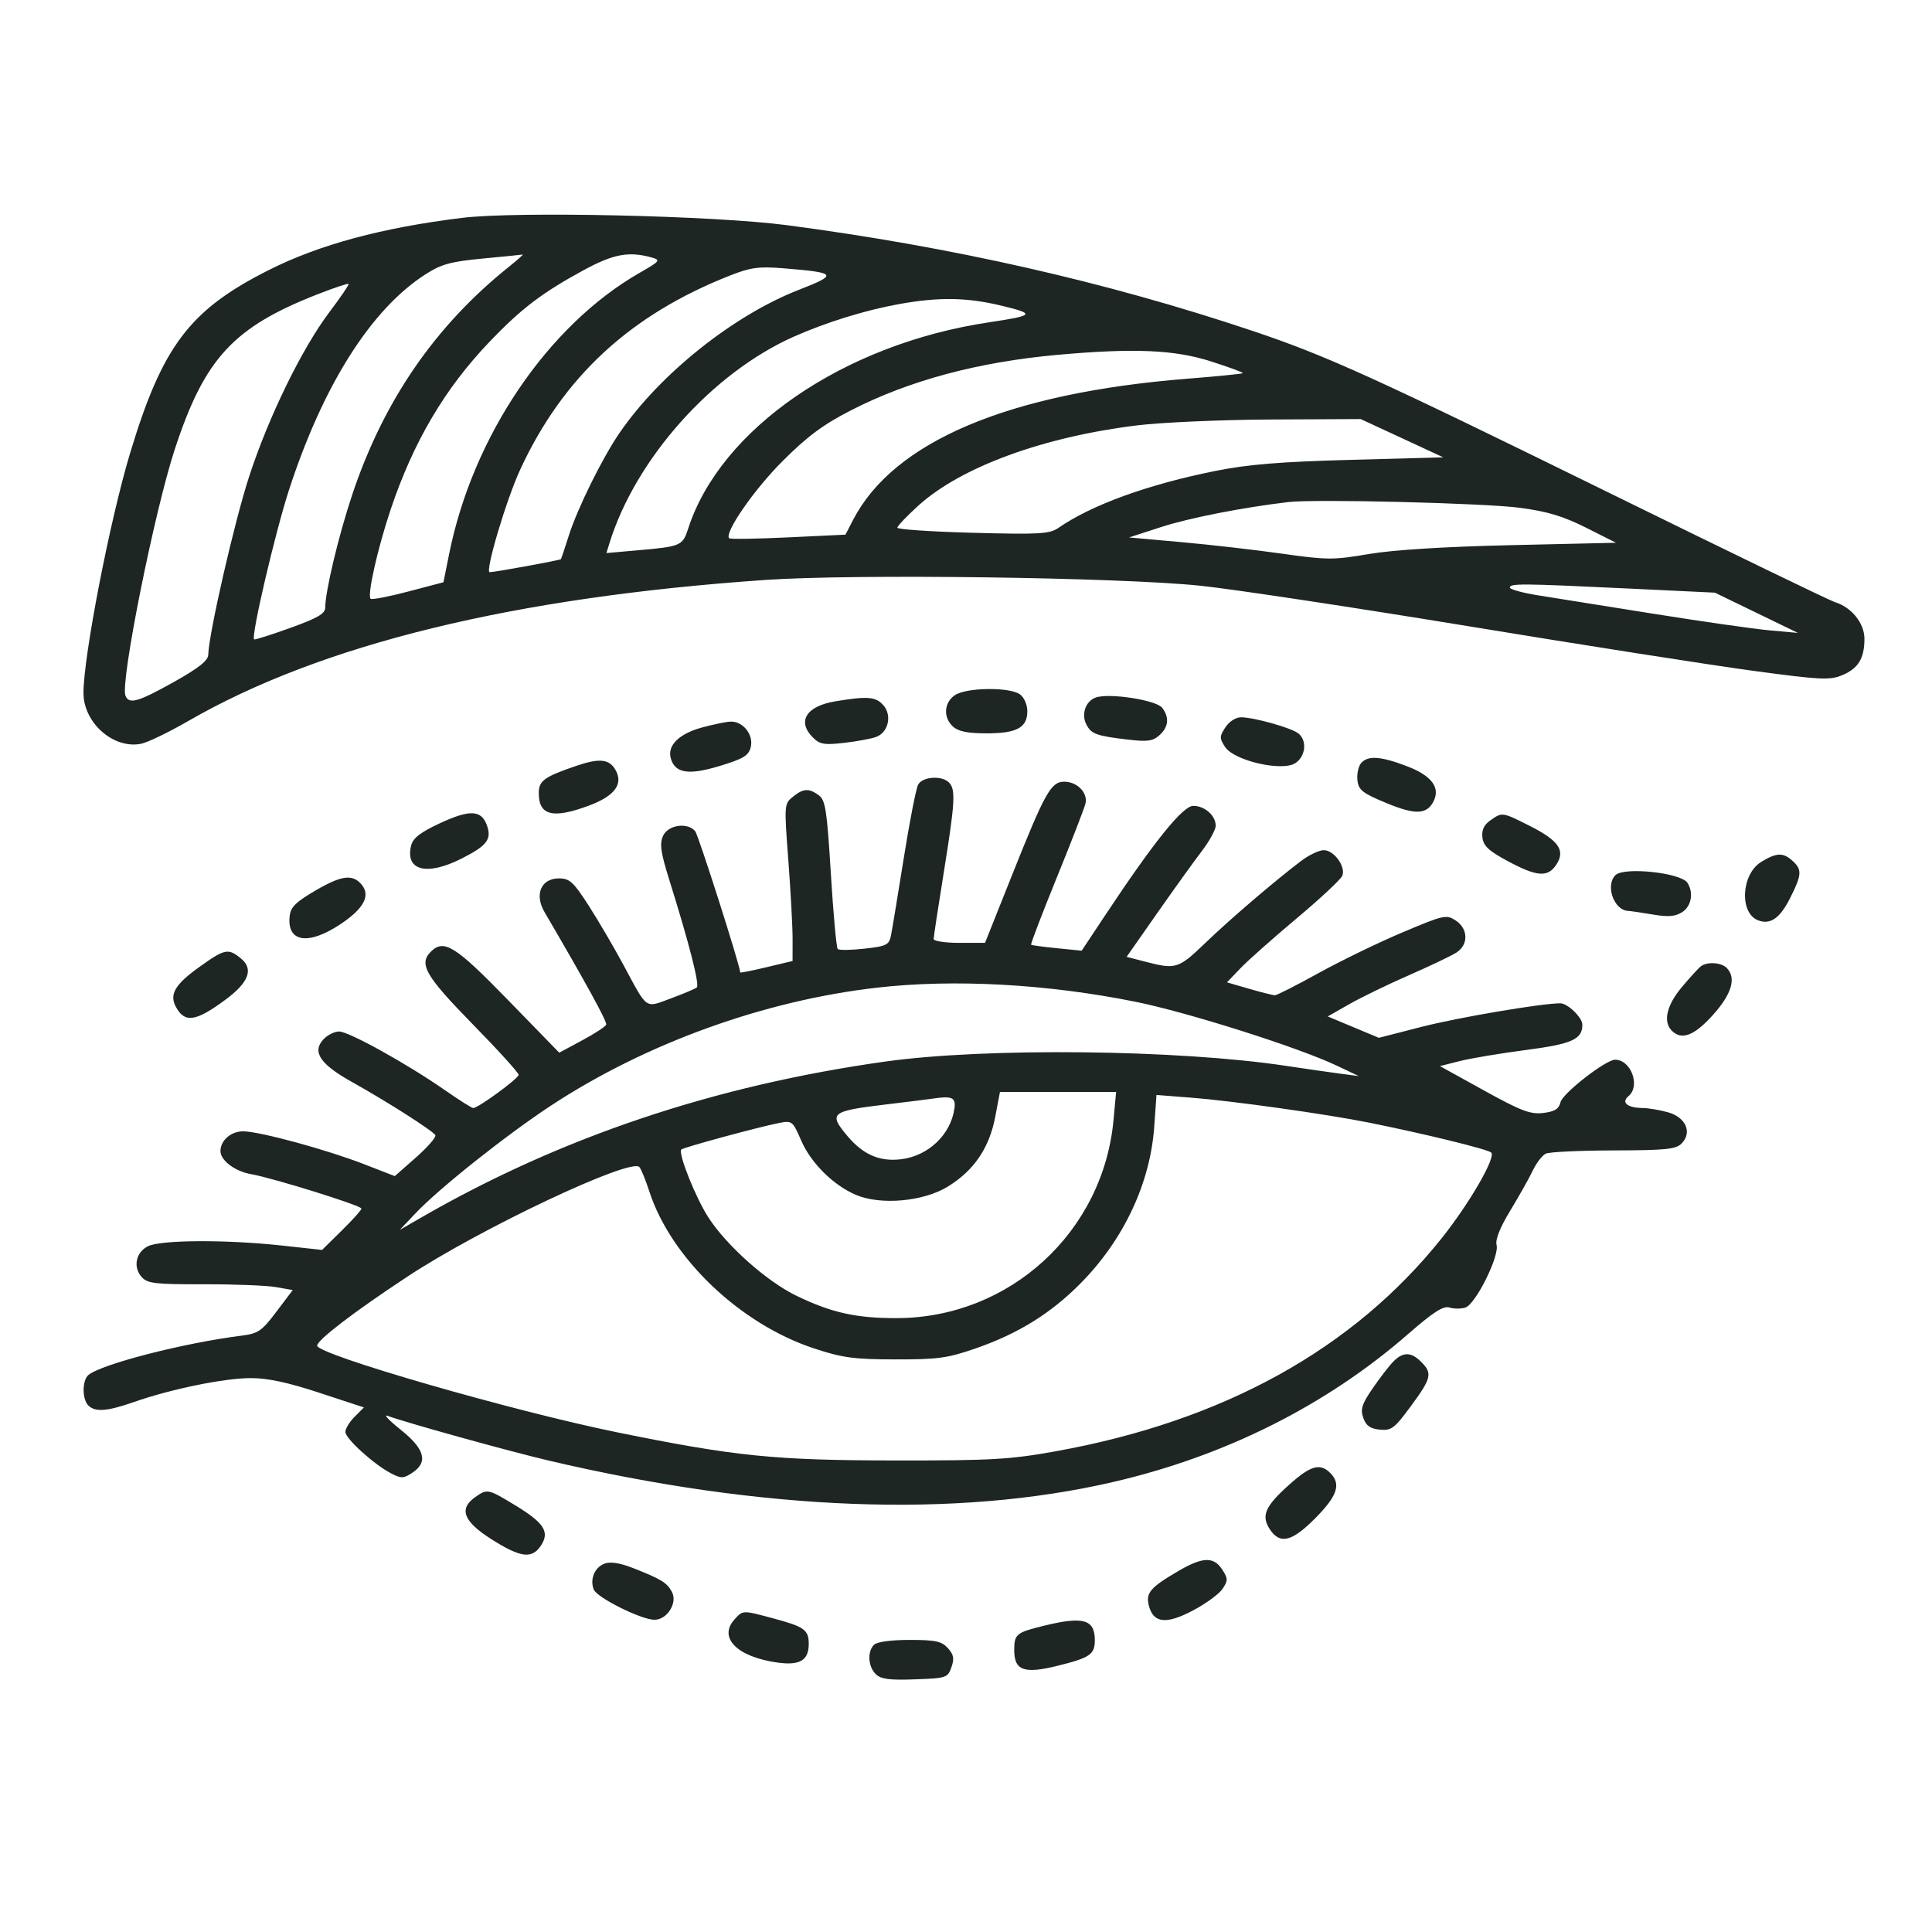 <svg width="81" height="80" viewBox="0 0 81 80" fill="none" xmlns="http://www.w3.org/2000/svg">
<path fill-rule="evenodd" clip-rule="evenodd" d="M19.379 9.134C16.012 9.547 13.388 10.255 11.27 11.322C7.951 12.993 6.809 14.502 5.452 19.006C4.608 21.805 3.498 27.521 3.5 29.057C3.501 30.307 4.76 31.415 5.915 31.184C6.188 31.13 7.077 30.701 7.891 30.231C13.472 27.01 21.537 25.04 32.118 24.313C35.849 24.056 46.936 24.205 50.322 24.557C51.685 24.699 56.741 25.463 61.556 26.254C66.372 27.046 71.739 27.887 73.484 28.122C76.314 28.505 76.718 28.525 77.229 28.311C77.91 28.027 78.167 27.607 78.167 26.78C78.167 26.127 77.622 25.453 76.923 25.243C76.724 25.183 72.495 23.135 67.524 20.692C57.572 15.802 55.612 14.911 52.489 13.865C46.385 11.818 39.91 10.35 32.978 9.439C29.935 9.04 21.661 8.854 19.379 9.134ZM20.23 10.841C18.893 10.968 18.502 11.076 17.842 11.499C15.56 12.963 13.55 16.137 12.117 20.539C11.537 22.324 10.52 26.674 10.653 26.807C10.68 26.834 11.361 26.618 12.168 26.327C13.311 25.916 13.635 25.728 13.635 25.478C13.635 24.806 14.188 22.483 14.754 20.78C16.066 16.83 18.222 13.684 21.322 11.197C21.693 10.899 21.959 10.663 21.913 10.672C21.866 10.682 21.109 10.758 20.23 10.841ZM24.447 11.339C22.732 12.273 21.862 12.934 20.55 14.302C18.654 16.277 17.329 18.522 16.374 21.375C15.827 23.008 15.39 24.956 15.537 25.103C15.587 25.153 16.295 25.017 17.11 24.802L18.592 24.412L18.83 23.229C19.82 18.293 22.963 13.651 26.809 11.443C27.681 10.943 27.711 10.904 27.316 10.794C26.357 10.527 25.712 10.65 24.447 11.339ZM30.608 11.551C26.421 13.198 23.603 15.805 21.807 19.694C21.225 20.953 20.323 23.989 20.531 23.989C20.75 23.989 23.483 23.489 23.516 23.444C23.534 23.419 23.681 22.98 23.843 22.469C24.21 21.31 25.254 19.197 25.986 18.133C27.685 15.665 30.761 13.214 33.495 12.15C35.147 11.508 35.092 11.431 32.85 11.249C31.812 11.165 31.472 11.211 30.608 11.551ZM13.368 12.317C9.789 13.709 8.582 15.012 7.328 18.837C6.474 21.439 5.04 28.596 5.258 29.164C5.404 29.543 5.781 29.437 7.289 28.593C8.329 28.011 8.725 27.697 8.731 27.452C8.752 26.572 9.829 21.872 10.441 19.991C11.26 17.473 12.665 14.599 13.823 13.069C14.286 12.456 14.642 11.932 14.614 11.904C14.585 11.875 14.024 12.061 13.368 12.317ZM37.675 12.753C36.273 13.007 34.651 13.509 33.298 14.107C29.869 15.624 26.644 19.235 25.548 22.786L25.424 23.188L26.751 23.071C28.546 22.913 28.62 22.882 28.851 22.165C30.207 17.972 35.369 14.428 41.45 13.516C43.368 13.228 43.421 13.163 42.016 12.823C40.539 12.465 39.366 12.446 37.675 12.753ZM44.372 14.874C41.022 15.173 38.123 15.95 35.681 17.202C34.508 17.803 33.849 18.293 32.803 19.339C31.61 20.531 30.353 22.35 30.571 22.568C30.613 22.61 31.728 22.593 33.048 22.53L35.447 22.416L35.76 21.809C37.461 18.512 42.274 16.476 49.779 15.878C51.03 15.779 52.076 15.674 52.105 15.646C52.133 15.617 51.524 15.392 50.75 15.146C49.236 14.664 47.541 14.591 44.372 14.874ZM47.675 17.834C43.736 18.317 40.3 19.576 38.51 21.192C38.023 21.633 37.623 22.052 37.623 22.124C37.623 22.196 39.049 22.292 40.791 22.338C43.603 22.412 44.005 22.388 44.38 22.129C45.768 21.169 48.114 20.317 50.934 19.749C52.32 19.47 53.651 19.361 56.626 19.28L60.51 19.175L58.779 18.372L57.048 17.57L53.291 17.588C51.224 17.598 48.697 17.709 47.675 17.834ZM54.01 21.05C52.098 21.276 49.866 21.714 48.688 22.095L47.337 22.533L49.533 22.73C50.741 22.838 52.641 23.056 53.756 23.214C55.638 23.481 55.898 23.482 57.388 23.229C58.417 23.054 60.565 22.92 63.372 22.856L67.752 22.756L66.494 22.123C65.539 21.643 64.872 21.442 63.72 21.29C62.213 21.091 55.142 20.917 54.01 21.05ZM63.301 24.635C63.301 24.711 63.852 24.861 64.525 24.967C65.199 25.074 67.385 25.422 69.382 25.742C71.38 26.061 73.546 26.371 74.197 26.429L75.379 26.536L73.638 25.692L71.897 24.848L68.232 24.673C63.788 24.461 63.301 24.457 63.301 24.635ZM40.026 29.151C39.571 29.47 39.539 30.087 39.959 30.467C40.18 30.667 40.581 30.747 41.363 30.747C42.632 30.747 43.071 30.508 43.071 29.817C43.071 29.548 42.937 29.238 42.764 29.113C42.33 28.795 40.498 28.821 40.026 29.151ZM45.933 29.247C45.504 29.406 45.321 29.957 45.554 30.391C45.761 30.778 45.977 30.855 47.301 31.01C48.108 31.105 48.337 31.073 48.61 30.825C48.992 30.48 49.033 30.09 48.73 29.679C48.489 29.351 46.488 29.042 45.933 29.247ZM35.009 29.406C33.801 29.608 33.407 30.247 34.077 30.917C34.369 31.209 34.551 31.241 35.386 31.146C35.92 31.085 36.525 30.973 36.732 30.897C37.251 30.706 37.41 29.981 37.026 29.557C36.708 29.206 36.362 29.18 35.009 29.406ZM51.376 30.493C51.124 30.877 51.123 30.952 51.363 31.318C51.74 31.894 53.746 32.357 54.305 31.997C54.738 31.718 54.81 31.06 54.441 30.754C54.16 30.521 52.584 30.076 52.029 30.073C51.812 30.072 51.535 30.25 51.376 30.493ZM29.43 30.501C28.479 30.761 27.98 31.245 28.118 31.774C28.287 32.42 28.857 32.515 30.174 32.114C31.168 31.813 31.387 31.68 31.475 31.327C31.605 30.81 31.149 30.233 30.629 30.255C30.434 30.263 29.895 30.374 29.43 30.501ZM24.172 32.106C22.817 32.567 22.588 32.733 22.588 33.253C22.588 34.196 23.182 34.341 24.705 33.771C25.757 33.377 26.131 32.888 25.821 32.309C25.561 31.823 25.153 31.773 24.172 32.106ZM57.059 32.003C56.948 32.137 56.882 32.458 56.911 32.717C56.958 33.124 57.123 33.254 58.115 33.665C59.324 34.167 59.804 34.155 60.091 33.618C60.405 33.031 60.032 32.525 58.993 32.127C57.874 31.699 57.34 31.665 57.059 32.003ZM38.492 32.9C38.405 33.063 38.134 34.45 37.89 35.983C37.645 37.516 37.405 38.97 37.356 39.215C37.276 39.618 37.175 39.669 36.245 39.774C35.683 39.837 35.177 39.844 35.122 39.789C35.066 39.733 34.937 38.313 34.834 36.632C34.671 33.964 34.607 33.547 34.329 33.344C33.91 33.037 33.681 33.051 33.239 33.409C32.877 33.702 32.875 33.742 33.051 36.069C33.149 37.369 33.23 38.851 33.23 39.362L33.229 40.291L32.132 40.553C31.529 40.697 31.035 40.795 31.035 40.771C31.035 40.511 29.282 35.012 29.147 34.85C28.828 34.465 28.009 34.583 27.799 35.045C27.646 35.381 27.698 35.735 28.077 36.945C28.896 39.561 29.339 41.295 29.214 41.4C29.147 41.456 28.661 41.662 28.133 41.857C27.025 42.268 27.167 42.367 26.14 40.46C25.741 39.717 25.083 38.596 24.68 37.968C24.039 36.971 23.882 36.828 23.433 36.828C22.685 36.828 22.397 37.501 22.829 38.239C24.563 41.205 25.457 42.835 25.416 42.957C25.39 43.038 24.935 43.336 24.407 43.619L23.446 44.135L21.285 41.914C19.085 39.652 18.609 39.355 18.061 39.903C17.549 40.415 17.839 40.919 19.801 42.924C20.87 44.015 21.744 44.978 21.744 45.063C21.744 45.216 20.047 46.457 19.839 46.457C19.781 46.457 19.254 46.124 18.669 45.717C17.066 44.601 14.625 43.247 14.217 43.247C14.019 43.247 13.719 43.4 13.55 43.586C13.078 44.108 13.428 44.623 14.762 45.367C16.211 46.175 18.133 47.4 18.25 47.59C18.299 47.669 17.937 48.089 17.446 48.522L16.552 49.31L15.256 48.807C13.71 48.207 10.95 47.453 10.221 47.433C9.699 47.418 9.243 47.805 9.243 48.263C9.243 48.652 9.852 49.11 10.529 49.229C11.459 49.392 15.155 50.545 15.155 50.672C15.155 50.73 14.784 51.144 14.329 51.591L13.503 52.405L11.789 52.218C9.477 51.967 6.733 51.982 6.202 52.25C5.692 52.507 5.567 53.13 5.944 53.546C6.184 53.812 6.514 53.85 8.533 53.845C9.806 53.841 11.169 53.895 11.561 53.963L12.274 54.087L11.589 54.994C10.972 55.811 10.826 55.911 10.116 56.001C7.696 56.308 4.28 57.185 3.71 57.646C3.442 57.863 3.436 58.659 3.702 58.924C3.992 59.214 4.488 59.176 5.627 58.778C7.168 58.238 9.391 57.783 10.502 57.779C11.213 57.776 12.059 57.957 13.383 58.392L15.258 59.009L14.869 59.398C14.655 59.612 14.48 59.899 14.48 60.035C14.48 60.314 15.665 61.39 16.393 61.771C16.819 61.993 16.915 61.991 17.28 61.752C17.961 61.306 17.815 60.756 16.803 59.947C16.315 59.557 16.066 59.293 16.249 59.361C17.053 59.656 21.315 60.839 23.011 61.238C32.007 63.351 40.087 63.658 46.661 62.137C51.369 61.048 55.603 58.924 59.038 55.93C60.097 55.006 60.514 54.739 60.769 54.82C60.954 54.878 61.254 54.879 61.437 54.821C61.863 54.685 62.868 52.672 62.745 52.199C62.685 51.973 62.888 51.465 63.321 50.752C63.688 50.148 64.112 49.394 64.263 49.076C64.415 48.759 64.659 48.44 64.807 48.368C64.954 48.297 66.232 48.236 67.646 48.233C69.811 48.229 70.262 48.184 70.497 47.948C70.96 47.486 70.683 46.843 69.93 46.634C69.582 46.538 69.108 46.457 68.876 46.455C68.227 46.45 67.955 46.224 68.276 45.957C68.787 45.533 68.381 44.43 67.714 44.43C67.323 44.43 65.521 45.832 65.426 46.21C65.353 46.499 65.18 46.606 64.696 46.663C64.161 46.727 63.77 46.578 62.215 45.718L60.37 44.698L61.202 44.487C61.659 44.371 62.907 44.162 63.973 44.023C65.912 43.769 66.341 43.576 66.341 42.962C66.341 42.663 65.726 42.065 65.418 42.065C64.63 42.065 61.126 42.66 59.597 43.053L57.81 43.512L56.738 43.064L55.665 42.616L56.569 42.101C57.066 41.817 58.195 41.27 59.078 40.884C59.96 40.498 60.853 40.072 61.062 39.937C61.575 39.607 61.559 38.939 61.031 38.593C60.638 38.336 60.532 38.359 58.792 39.095C57.788 39.519 56.209 40.285 55.284 40.797C54.359 41.308 53.535 41.727 53.452 41.727C53.369 41.727 52.883 41.605 52.372 41.457L51.442 41.186L52.008 40.594C52.319 40.269 53.384 39.324 54.374 38.495C55.364 37.665 56.22 36.864 56.278 36.715C56.426 36.329 55.928 35.645 55.5 35.645C55.302 35.645 54.869 35.852 54.538 36.105C53.386 36.983 51.553 38.553 50.522 39.546C49.411 40.614 49.293 40.651 48.045 40.327L47.234 40.117L48.514 38.288C49.218 37.282 50.059 36.113 50.382 35.69C50.705 35.267 50.969 34.785 50.969 34.62C50.969 34.193 50.51 33.787 50.027 33.787C49.59 33.787 48.384 35.286 46.327 38.386L45.35 39.859L44.316 39.756C43.748 39.699 43.259 39.633 43.23 39.61C43.201 39.586 43.684 38.324 44.302 36.804C44.921 35.284 45.464 33.882 45.51 33.687C45.614 33.239 45.161 32.774 44.619 32.774C44.064 32.774 43.813 33.221 42.44 36.666L41.298 39.531H40.221C39.628 39.531 39.144 39.458 39.144 39.369C39.144 39.281 39.334 38.03 39.566 36.591C40.043 33.638 40.074 33.096 39.786 32.807C39.48 32.502 38.673 32.56 38.492 32.9ZM18.456 34.51C17.627 34.895 17.317 35.133 17.238 35.447C16.975 36.497 17.886 36.737 19.343 36.001C20.435 35.45 20.634 35.181 20.401 34.569C20.168 33.958 19.677 33.943 18.456 34.51ZM62.484 34.395C62.215 34.583 62.114 34.8 62.151 35.113C62.192 35.467 62.416 35.676 63.216 36.105C64.441 36.763 64.893 36.794 65.252 36.248C65.638 35.658 65.353 35.242 64.144 34.631C62.976 34.042 62.986 34.043 62.484 34.395ZM73.841 36.136C73.003 36.647 72.915 38.281 73.709 38.586C74.218 38.781 74.62 38.505 75.045 37.666C75.545 36.678 75.561 36.461 75.155 36.094C74.757 35.734 74.486 35.742 73.841 36.136ZM67.727 36.693C67.297 37.122 67.663 38.16 68.254 38.19C68.364 38.195 68.833 38.264 69.298 38.343C69.938 38.452 70.234 38.428 70.523 38.245C70.912 37.997 71.015 37.436 70.748 37.015C70.48 36.59 68.084 36.335 67.727 36.693ZM13.265 37.314C12.41 37.81 12.188 38.026 12.145 38.404C12.017 39.516 12.938 39.651 14.311 38.723C15.259 38.082 15.54 37.544 15.163 37.09C14.791 36.642 14.329 36.697 13.265 37.314ZM8.352 40.546C7.341 41.27 7.093 41.689 7.371 42.208C7.744 42.905 8.207 42.838 9.461 41.907C10.439 41.182 10.643 40.623 10.094 40.178C9.564 39.748 9.425 39.778 8.352 40.546ZM71.321 40.505C71.226 40.573 70.865 40.966 70.519 41.377C69.873 42.145 69.713 42.834 70.092 43.214C70.505 43.627 71.033 43.425 71.816 42.553C72.61 41.671 72.806 40.995 72.389 40.578C72.164 40.353 71.588 40.313 71.321 40.505ZM36.779 41.408C32.044 41.948 27.093 43.736 23.122 46.339C21.256 47.563 18.43 49.806 17.436 50.853L16.76 51.565L17.689 51.03C23.518 47.673 29.955 45.512 37.117 44.507C41.327 43.917 49.376 44.003 53.915 44.687C54.757 44.814 55.788 44.962 56.206 45.017L56.966 45.116L56.037 44.675C54.422 43.909 49.782 42.438 47.59 41.997C43.884 41.253 40.002 41.041 36.779 41.408ZM41.725 46.828C41.478 48.127 40.838 49.07 39.746 49.745C38.725 50.376 36.931 50.54 35.888 50.098C34.938 49.695 33.993 48.756 33.587 47.812C33.24 47.006 33.205 46.977 32.679 47.079C31.827 47.245 28.655 48.105 28.565 48.195C28.419 48.342 29.153 50.191 29.69 51.028C30.457 52.223 32.147 53.727 33.403 54.333C34.875 55.043 35.911 55.271 37.623 55.264C42.336 55.243 46.248 51.658 46.685 46.958L46.794 45.781H44.359H41.924L41.725 46.828ZM39.144 46.056C38.911 46.09 38.037 46.2 37.201 46.299C34.823 46.583 34.718 46.666 35.532 47.633C36.183 48.406 36.868 48.706 37.755 48.606C38.915 48.475 39.867 47.572 40.017 46.461C40.076 46.018 39.912 45.942 39.144 46.056ZM48.392 47.238C48.224 49.611 47.112 51.975 45.307 53.803C44.061 55.063 42.693 55.913 40.916 56.53C39.727 56.943 39.324 56.998 37.539 56.995C35.794 56.992 35.318 56.928 34.124 56.533C31.027 55.511 28.131 52.749 27.223 49.952C27.067 49.47 26.879 49.009 26.805 48.929C26.441 48.532 20.148 51.504 17.098 53.513C14.854 54.991 13.297 56.181 13.297 56.418C13.297 56.792 21.492 59.16 25.883 60.054C30.834 61.061 32.476 61.227 37.539 61.232C41.586 61.236 42.345 61.193 44.276 60.844C51.284 59.581 56.74 56.564 60.452 51.903C61.616 50.441 62.728 48.515 62.52 48.322C62.37 48.183 59.704 47.53 57.388 47.066C55.601 46.708 51.657 46.154 49.938 46.021L48.486 45.908L48.392 47.238ZM58.428 57.074C58.256 57.245 57.865 57.75 57.559 58.195C57.096 58.868 57.028 59.08 57.156 59.446C57.272 59.777 57.444 59.9 57.849 59.939C58.336 59.987 58.461 59.891 59.155 58.95C60.018 57.777 60.064 57.579 59.584 57.1C59.164 56.679 58.83 56.672 58.428 57.074ZM54.037 62.26C53.033 63.162 52.867 63.55 53.239 64.119C53.664 64.766 54.168 64.64 55.156 63.641C56.074 62.71 56.234 62.221 55.771 61.757C55.343 61.329 54.944 61.444 54.037 62.26ZM19.923 62.769C19.225 63.258 19.43 63.791 20.604 64.535C21.828 65.312 22.304 65.372 22.681 64.797C23.056 64.225 22.814 63.85 21.596 63.109C20.46 62.419 20.43 62.413 19.923 62.769ZM25.349 65.556C24.931 65.713 24.724 66.204 24.891 66.64C25.022 66.982 26.885 67.911 27.441 67.911C27.971 67.911 28.416 67.201 28.171 66.744C27.963 66.355 27.72 66.206 26.541 65.743C25.993 65.529 25.591 65.466 25.349 65.556ZM49.386 65.877C48.227 66.556 48.032 66.786 48.165 67.313C48.351 68.056 48.889 68.117 50.015 67.522C50.559 67.235 51.119 66.825 51.259 66.611C51.489 66.262 51.486 66.179 51.238 65.8C50.88 65.253 50.416 65.273 49.386 65.877ZM30.794 67.897C30.099 68.665 30.91 69.474 32.606 69.707C33.536 69.834 33.907 69.611 33.907 68.925C33.907 68.335 33.726 68.204 32.431 67.856C31.125 67.505 31.15 67.505 30.794 67.897ZM43.768 68.161C42.607 68.445 42.522 68.514 42.522 69.182C42.522 70.041 42.932 70.189 44.341 69.84C45.696 69.505 45.901 69.365 45.901 68.769C45.901 67.894 45.418 67.757 43.768 68.161ZM36.644 68.959C36.357 69.245 36.392 69.866 36.713 70.186C36.928 70.401 37.274 70.448 38.356 70.409C39.678 70.362 39.734 70.344 39.889 69.901C40.016 69.537 39.985 69.37 39.739 69.099C39.479 68.811 39.221 68.756 38.138 68.756C37.358 68.756 36.766 68.836 36.644 68.959Z" fill="#1D2622"/>
</svg>
